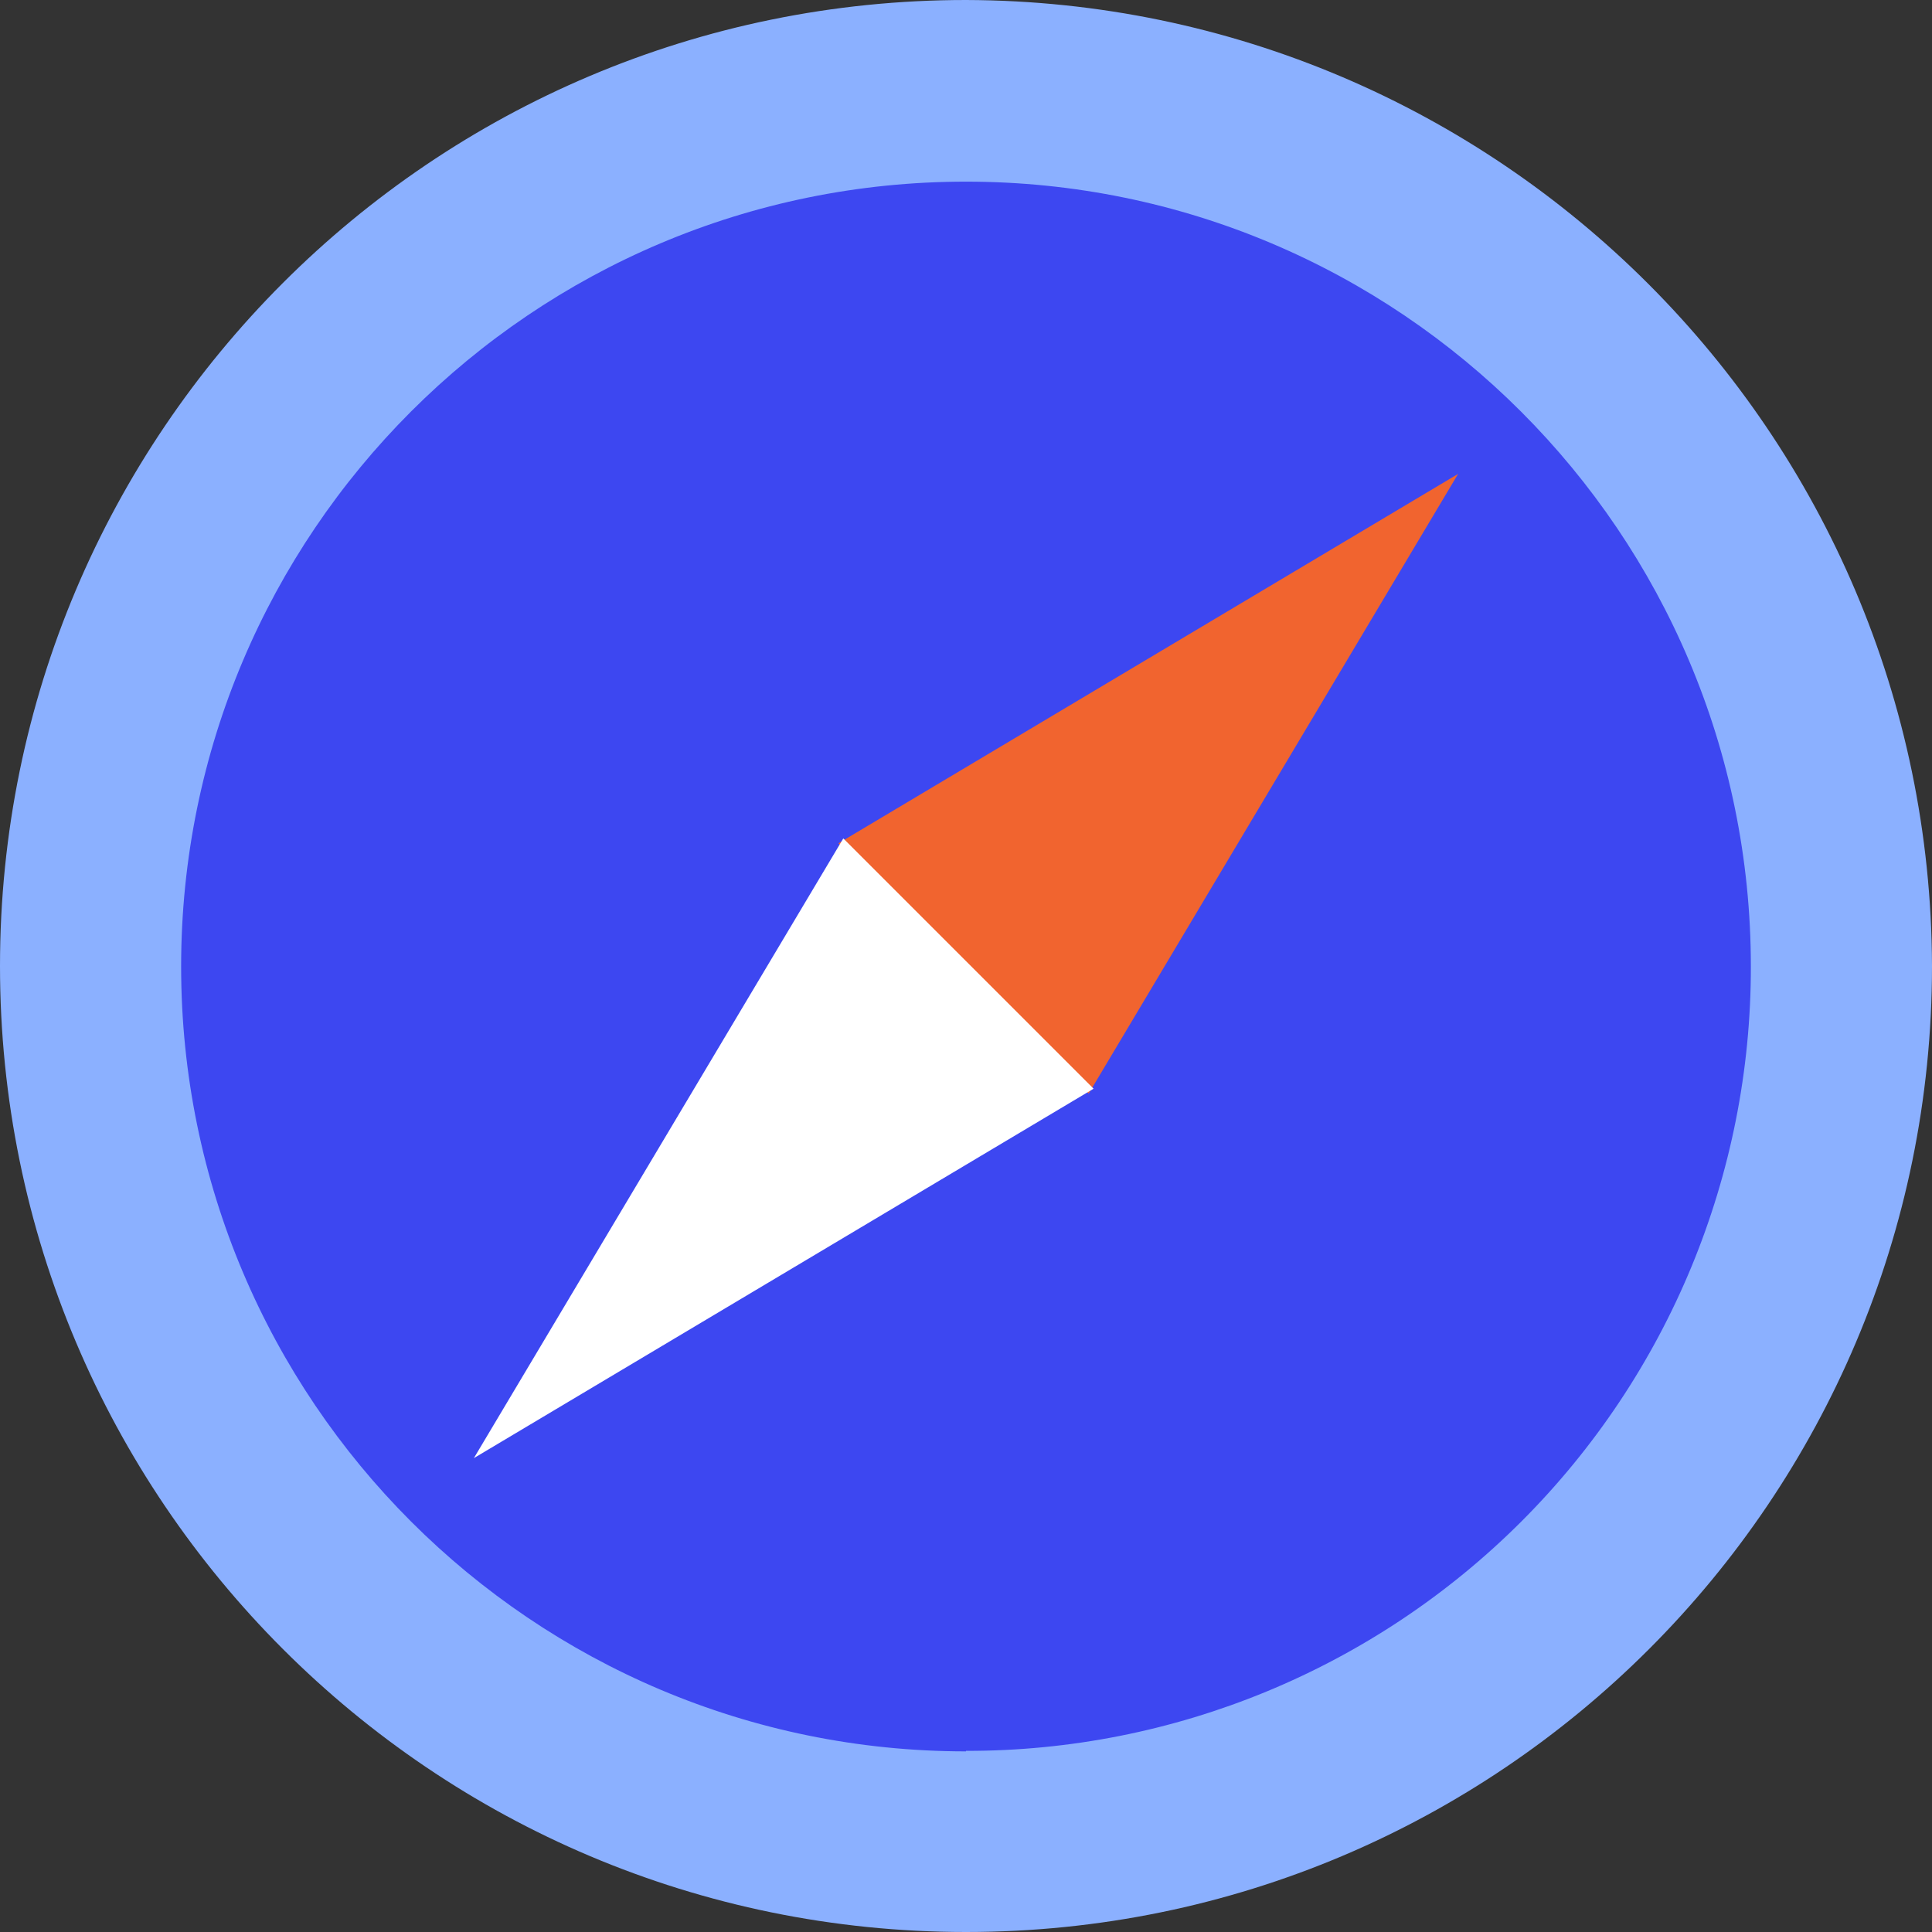 <?xml version="1.0" encoding="UTF-8"?>
<svg width="53px" height="53px" viewBox="0 0 53 53" version="1.1" xmlns="http://www.w3.org/2000/svg" xmlns:xlink="http://www.w3.org/1999/xlink">
    <rect x="0" y="0" width="53" height="53" fill="#333333" stroke="none"/>
    <title>Group 7</title>
    <g id="-------↳-ERRORES" stroke="none" stroke-width="1" fill="none" fill-rule="evenodd">
        <g id="Landing-navegador-obsoleto" transform="translate(-1165, -473)" fill-rule="nonzero">
            <g id="Group-7" transform="translate(1165, 473)">
                <g id="Group-5">
                    <path d="M26.5,0 C11.864,0 0,11.864 0,26.5 C0,41.136 11.864,53 26.5,53 C41.136,53 53,41.136 53,26.5 C52.956,11.883 41.117,0.044 26.5,0 Z" id="Shape" fill="#8BB0FF"></path>
                    <path d="M26.5,48.045 C14.609,48.045 4.969,38.405 4.969,26.514 C4.969,14.623 14.609,4.983 26.5,4.983 C38.391,4.983 48.031,14.623 48.031,26.514 C48.038,32.225 45.772,37.705 41.732,41.742 C37.692,45.779 32.211,48.042 26.5,48.031 L26.5,48.045 Z" id="Path" fill="#3D47F1"></path>
                    <polygon id="Path" fill="#F1642F" points="40 13 29.866 30 23 23.134"></polygon>
                    <polygon id="Path" fill="#FFFFFF" points="13 40 30 29.866 23.134 23"></polygon>
                </g>
            </g>
        </g>
    </g>
</svg>
